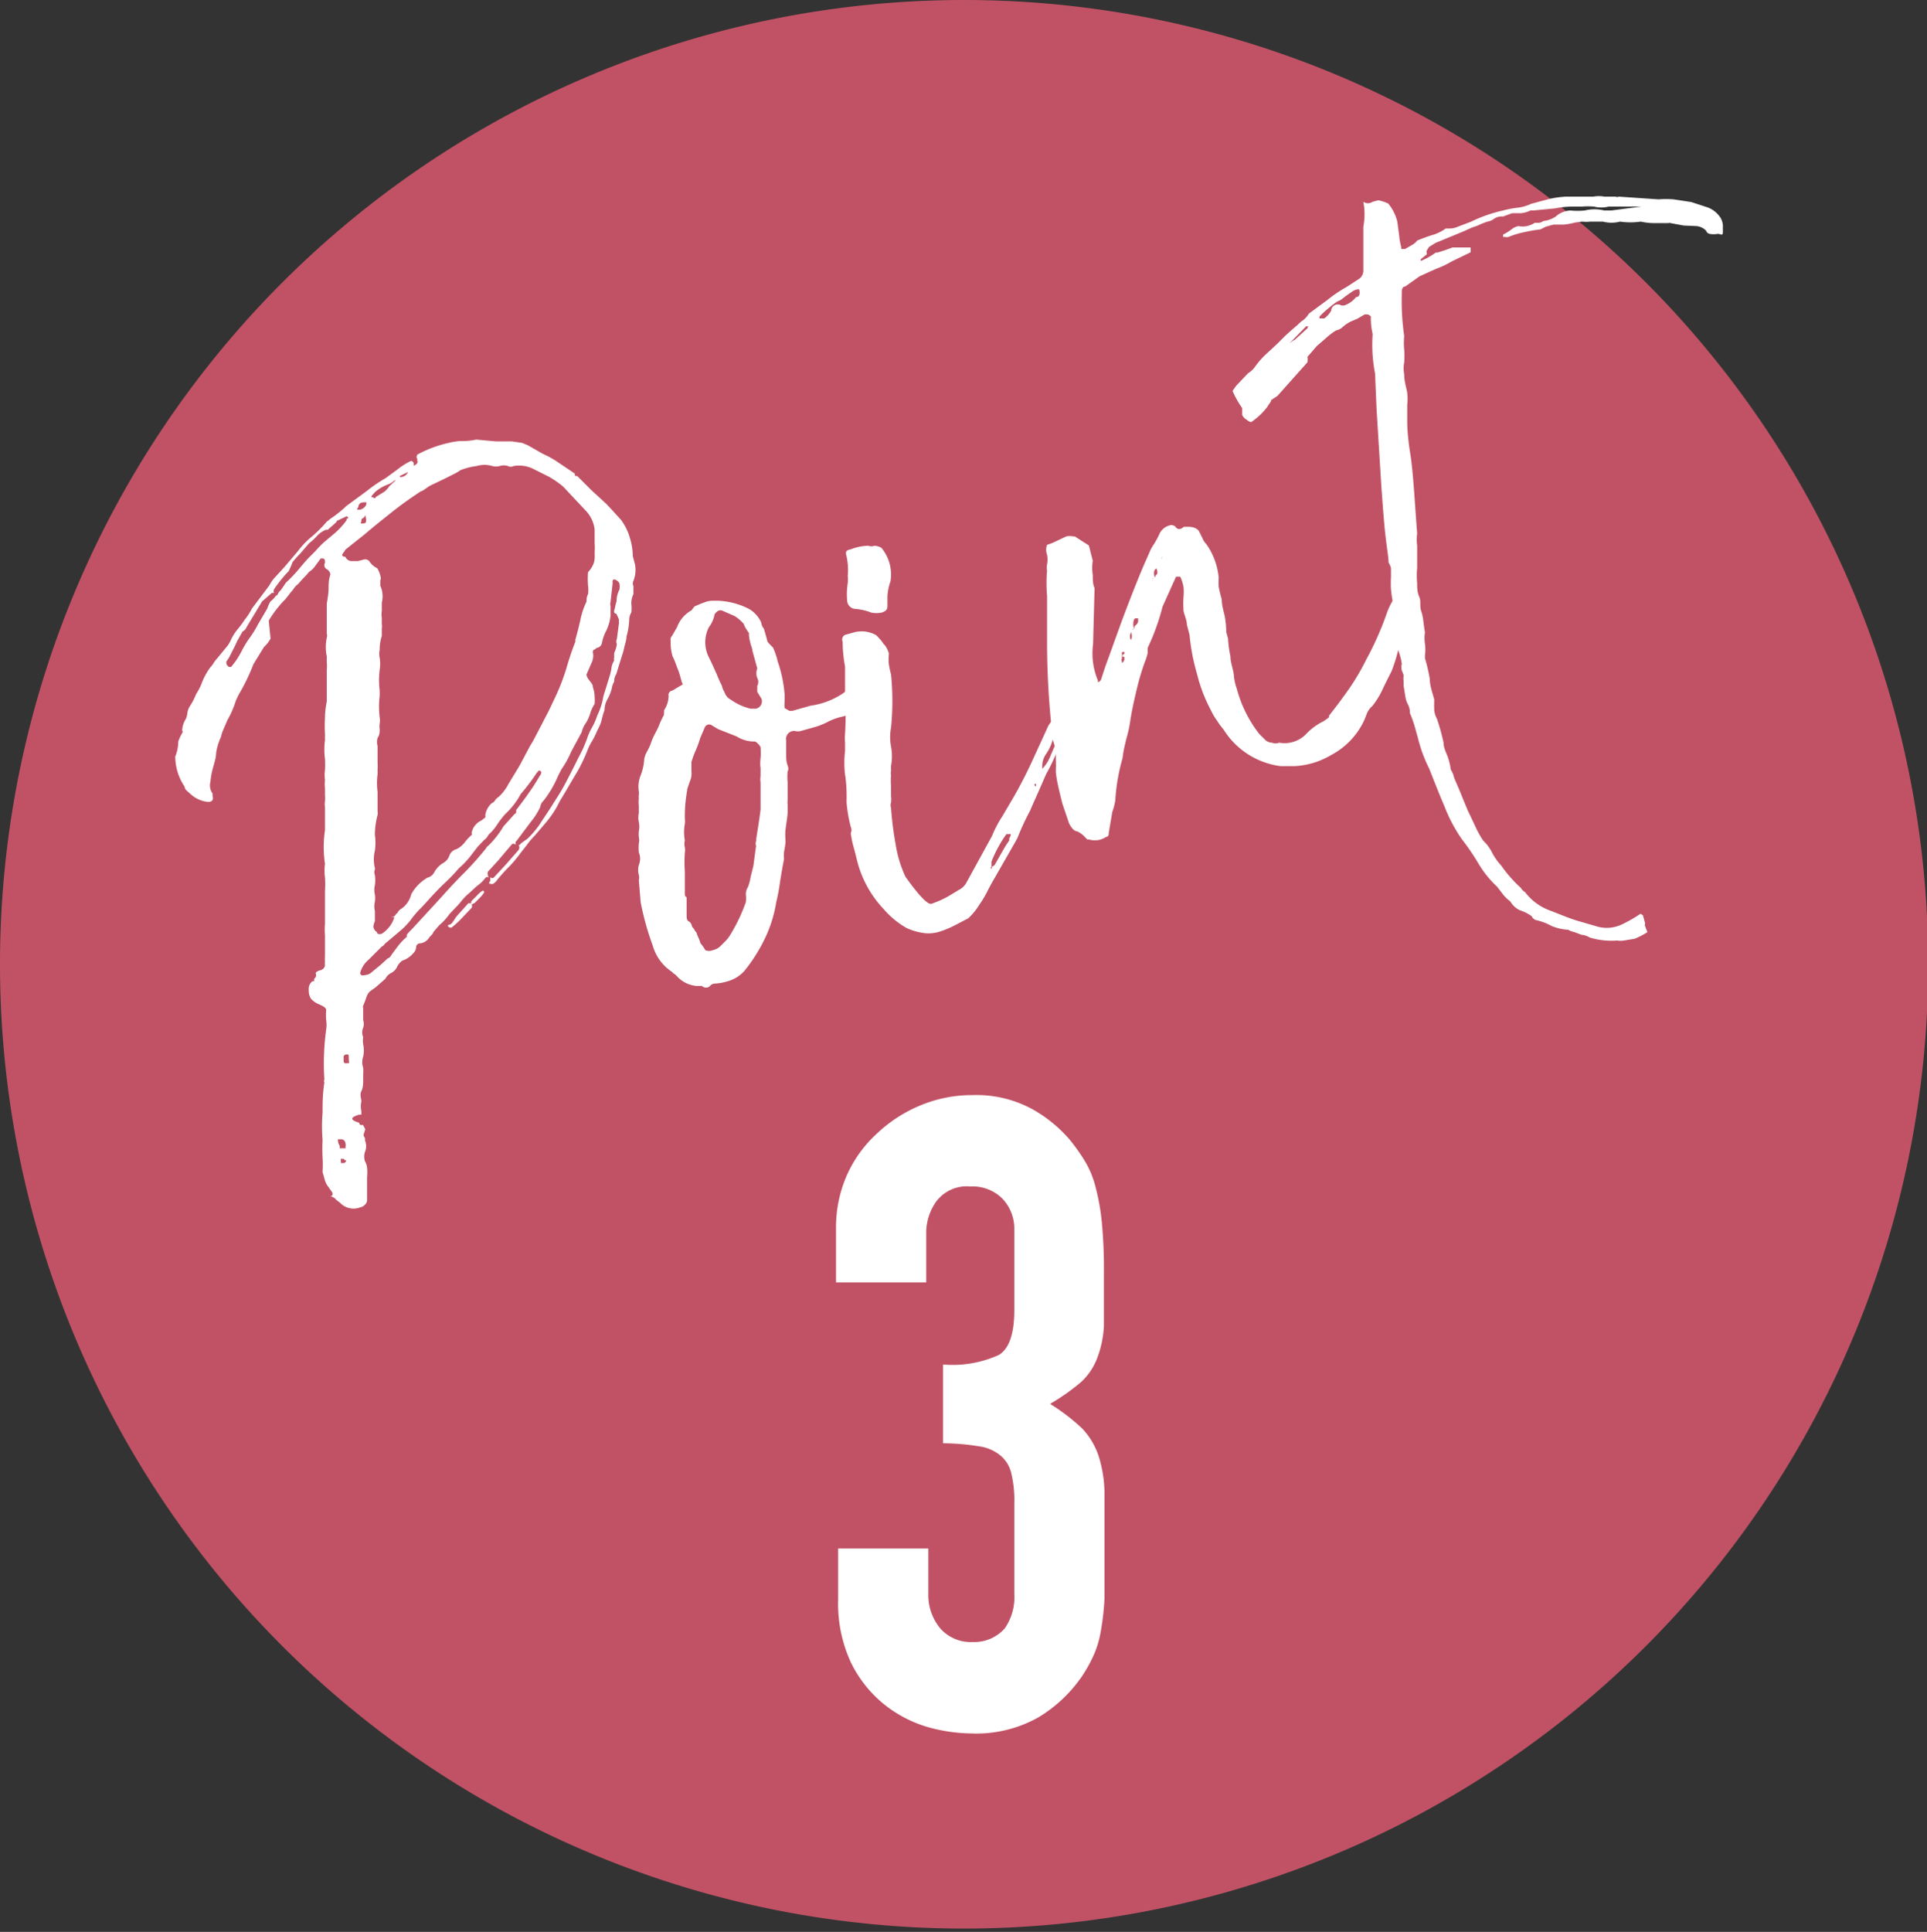 <svg id="レイヤー_1" data-name="レイヤー 1" xmlns="http://www.w3.org/2000/svg" viewBox="0 0 64.1 64.25"><rect x="0" y="0" width="64.1" height="64.25" fill="#333333" stroke="none"/><defs><style>.cls-1{fill:#c15265;fill-rule:evenodd;}.cls-2{fill:#fff;}</style></defs><path class="cls-1" d="M64.14,32.07A32.07,32.07,0,1,1,32.07,0,32.07,32.07,0,0,1,64.14,32.07Z"/><path class="cls-2" d="M16.26,29.18a.11.11,0,0,0-.1,0,1.28,1.28,0,0,1-.3.29l-.26.24a1.67,1.67,0,0,0-.23.23,2.62,2.62,0,0,1-.22.25l-.2.21s0,0,0,0,0,0,0,0a1.83,1.83,0,0,1-.34.37l-.22.26c0,.06-.06.08,0,0s0,.05-.1.13a.43.43,0,0,1-.28.21c-.12,0-.17.06-.17.15a.32.32,0,0,1-.11.2.81.81,0,0,1-.35.23.57.57,0,0,0-.16.18.44.44,0,0,1-.21.23.42.42,0,0,0-.19.19l-.33.29-.17.12a.41.41,0,0,0-.12.17c-.05.15-.09.25-.12.32s0,.08,0,0,0,.12,0,.2,0,.17,0,.28a.38.38,0,0,1,0,.25.4.4,0,0,0,0,.31.83.83,0,0,0,0,.24.94.94,0,0,1,0,.41.59.59,0,0,0,0,.37,1.55,1.55,0,0,1,0,.23l0,.16c0,.14,0,.27-.06.39s0,.23,0,.35a.69.69,0,0,0,0,.31c0,.07,0,.11,0,.12l-.07,0s0,0,0,0h0c-.31.09-.31.18,0,.27,0,.07.06.09.12.07a1.15,1.15,0,0,1,.08.15s0,0-.06.19a.46.46,0,0,0,.05.1.59.59,0,0,1,0,.08.48.48,0,0,1,0,.38.49.49,0,0,0,0,.31.52.52,0,0,1,.07.22,1.39,1.39,0,0,1,0,.3v.78q0,.11-.15.21l-.16.05a.62.62,0,0,1-.59-.18l-.13-.1a.27.27,0,0,0-.23-.11c-.07,0-.05,0,0,0s.13,0,.11-.12l-.14-.2a.68.68,0,0,1-.12-.24l-.07-.25a4,4,0,0,0,0-.49,5.4,5.4,0,0,1,0-.57,5.64,5.64,0,0,1,0-.92c0-.3,0-.62.06-1a.11.11,0,0,1,0-.1,8.31,8.31,0,0,1,.06-1.66,1,1,0,0,0,0-.31,1.93,1.93,0,0,1,0-.34c0-.07-.1-.13-.24-.19a.72.72,0,0,1-.27-.19.52.52,0,0,1-.07-.25l0-.06s0,0,0,0,0,0,0,0a.31.31,0,0,1,.13-.27.08.08,0,0,0,.05,0l0-.08a.14.14,0,0,0,.05-.18s0-.06.15-.1a.2.2,0,0,0,.16-.16.51.51,0,0,1,0-.13,1.16,1.16,0,0,1,0-.17c0-.12,0-.23,0-.35s0-.23,0-.35a2.54,2.54,0,0,1,0-.39l0-.4c0-.11,0-.23,0-.35s0-.23,0-.34a3.38,3.38,0,0,0,0-.45,1.71,1.71,0,0,1,0-.45,3.76,3.76,0,0,1,0-1.12c0-.14,0-.28,0-.4l0-.37a.6.6,0,0,1,0-.19,1.18,1.18,0,0,0,0-.2v-.24a1.24,1.24,0,0,1,0-.27,1.19,1.19,0,0,1,0-.33,3.5,3.5,0,0,0,0-.37,2.32,2.32,0,0,1,0-.62v-.21a4.89,4.89,0,0,1,0-.54q0-.25.06-.54c0-.12,0-.26,0-.44s0-.37,0-.6a1.3,1.3,0,0,0,0-.26c0-.08,0-.15,0-.2a1.48,1.48,0,0,1,0-.62.24.24,0,0,0,0-.14c0-.22,0-.42,0-.58s0-.3,0-.42a3.4,3.4,0,0,0,.06-.46c0-.17,0-.33.06-.5a.23.23,0,0,0-.12-.18.15.15,0,0,1-.06-.21c0-.08,0-.13-.07-.15a.1.1,0,0,1-.07,0l-.19.26a.71.71,0,0,1-.2.19,2.3,2.3,0,0,1-.2.22l-.17.19a.57.57,0,0,0-.16.18,2.09,2.09,0,0,0-.14.17l-.11.14a3.76,3.76,0,0,0-.56.72L9,21.24a1.09,1.09,0,0,1-.22.28l-.35.57A6.72,6.72,0,0,1,8,23a2.17,2.17,0,0,0-.16.32,3.14,3.14,0,0,1-.27.62l-.16.37a1.36,1.36,0,0,0-.06.2,2,2,0,0,0-.16.52c0,.17-.06.33-.1.49A2.43,2.43,0,0,0,7,26a.46.46,0,0,0,.07.39l0,.07q.06.21-.15.21a1,1,0,0,1-.58-.26l-.11-.1a.21.21,0,0,1-.09-.15,1.79,1.79,0,0,1-.31-1v0s0,0,0,0,0,0,0,0a1.32,1.32,0,0,0,.1-.5,1.8,1.8,0,0,1,.13-.28.06.06,0,0,0,0-.08.76.76,0,0,1,.11-.37.52.52,0,0,0,.06-.2.58.58,0,0,1,.09-.25,1.93,1.93,0,0,0,.2-.39,2.1,2.1,0,0,0,.18-.34A2.17,2.17,0,0,1,7,22.19a.64.64,0,0,0,.1-.13,1,1,0,0,1,.13-.17l.36-.44.07-.12a1.61,1.61,0,0,1,.26-.42,2.94,2.94,0,0,0,.22-.3,2,2,0,0,0,.24-.37l.58-.77a1.23,1.23,0,0,1,.17-.25l.33-.36.45-.53a2.71,2.71,0,0,1,.47-.49,4.53,4.53,0,0,0,.49-.49s0,0,.14-.11a3.69,3.69,0,0,0,.51-.41l.68-.5a5,5,0,0,1,.63-.43l.37-.27a2.37,2.37,0,0,1,.47-.3s.07,0,.09.08l0,.13-.08.08s0,.05-.05.05l-.33.16s0,0,0,.07-.2.07-.21.1-.17.11-.15.1a1.36,1.36,0,0,0-.47.27s0,0-.08.09,0,.08,0,.07.08.09.11,0l.29-.18a.79.79,0,0,0,.16-.18l.27-.25c.06,0,.07,0,0,0a.09.09,0,0,0,0-.07.28.28,0,0,0,.36-.17l0-.07s0,0,.05-.05l.05-.08a.11.11,0,0,0,.1,0s0,0,0,0,.15-.06.1-.16l0-.06c-.05-.07,0-.12,0-.14a4,4,0,0,1,1-.38,2.78,2.78,0,0,1,.39-.07c.15,0,.34,0,.57-.05l.66.06h.24l.29,0,.34.05.19.08.49.28a3.14,3.14,0,0,1,.46.25l.61.41c0,.07,0,.09.08.08l.47.47.5.46.17.18.31.34a1.85,1.85,0,0,1,.3.6,2.15,2.15,0,0,1,.1.62l.07.26a1,1,0,0,1-.05.56.2.2,0,0,0,0,.17v.27a.72.72,0,0,0-.07.33,1,1,0,0,1,0,.28.48.48,0,0,0-.07.26,2.27,2.27,0,0,1-.09.54c0,.14-.06.27-.08.39a3.37,3.37,0,0,1-.1.34l-.16.52a.45.45,0,0,0-.07.25.63.63,0,0,0-.08.23,1.51,1.51,0,0,1-.14.35.72.72,0,0,0-.1.36A3.21,3.21,0,0,0,20,24a1.57,1.57,0,0,1-.13.29,2.85,2.85,0,0,1-.17.35,1.59,1.59,0,0,0-.16.32,5.31,5.31,0,0,1-.43.86c-.16.27-.32.55-.48.81l-.11.21a3.43,3.43,0,0,1-.33.48l-.4.47a2.42,2.42,0,0,0-.27.32l-.19.24a4.42,4.42,0,0,1-.39.47,5.22,5.22,0,0,0-.39.43.47.47,0,0,1-.14.14.11.11,0,0,1-.1,0c-.05,0-.06,0,0-.1l0-.12a.08.08,0,0,0,.13,0l.38-.41.43-.49a.15.15,0,0,0,0-.17l.07,0c-.06,0,0-.05.22-.2a3.1,3.1,0,0,0,.39-.45c.14-.22.29-.43.42-.64s.28-.43.41-.67.34-.65.47-.92a4.36,4.36,0,0,0,.3-.66,1.89,1.89,0,0,1,.16-.36,2.2,2.2,0,0,0,.18-.41,2.19,2.19,0,0,0,.2-.63l.22-.71a1.69,1.69,0,0,0,.05-.24.59.59,0,0,1,.09-.24.23.23,0,0,1,0-.11l0-.14a1.07,1.07,0,0,0,.09-.3.2.2,0,0,1,0-.17l.07-.53a.53.53,0,0,1,0-.11,1.59,1.59,0,0,0-.09-.2c-.08,0-.09-.08-.05-.16a1.3,1.3,0,0,1,.06-.25s0,0,0,0a.82.82,0,0,1,.1-.4l0-.06a.11.11,0,0,0,0-.07c0-.06,0-.11-.12-.18s-.12.06-.11.1l-.07.63a.23.23,0,0,0,0,.14l0,.31a1.53,1.53,0,0,1-.14.5,1.47,1.47,0,0,0-.15.43.2.2,0,0,1-.14.14.15.15,0,0,0-.09.06q-.09,0-.06.15a.54.54,0,0,1-.05.29l-.17.39s0,.08.08.18.14.17.13.24a1,1,0,0,1,.06.32,1.65,1.65,0,0,1,0,.24,1.21,1.21,0,0,0-.15.33,1.57,1.57,0,0,1-.13.29.84.84,0,0,0-.15.32L19,25a3.15,3.15,0,0,1-.32.58l-.11.21a3.55,3.55,0,0,1-.49.84.35.35,0,0,0-.11.21,2.21,2.21,0,0,1-.31.49l-.48.64a.08.08,0,0,0,0,.13c-.08-.05-.14-.05-.17,0l-.45.53-.33.36A.22.22,0,0,0,16.26,29.18ZM9.18,19.81s.05,0,.07-.07a.31.31,0,0,1,.09-.11l.17-.25A5.06,5.06,0,0,0,9.88,19c.12-.14.24-.29.38-.44l.23-.23a3.69,3.69,0,0,1,.28-.29l.38-.32a2.57,2.57,0,0,0,.38-.42s0,0,0-.05a.07.07,0,0,0,0,0c.07,0,.07-.05,0-.08h0l-.34.16c.05,0-.05.08-.29.29,0,0,0,0-.06,0s0,0,0,0a.81.81,0,0,0-.3.21,2,2,0,0,1-.26.24l-.31.36a2.91,2.91,0,0,0-.24.27A2.46,2.46,0,0,1,9.6,19a2.91,2.91,0,0,0-.24.27c-.07.08-.13.17-.2.26l-.05.08a.24.24,0,0,0,0,.11l-.07,0-.18.16L8.72,20l-.52.86a.25.25,0,0,1-.13.14l-.18.32c-.07.16-.14.29-.2.41a1.47,1.47,0,0,1-.16.27s0,0,0,0,0,.05,0,.07a.19.19,0,0,0,.09.11l.07,0h0s0,0,0,0,0,0,0,0L7.83,22a2.77,2.77,0,0,0,.22-.37,3.77,3.77,0,0,1,.25-.41,3.19,3.19,0,0,0,.28-.45l.31-.53A1.1,1.1,0,0,1,9,20,.8.8,0,0,0,9.18,19.81ZM11.25,38a.58.58,0,0,0,.05.11l0,.08c.05,0,.09,0,.11,0s.06,0,.09,0a.12.12,0,0,1,0-.08c0-.16-.06-.23-.19-.22l-.07,0S11.24,37.94,11.25,38Zm.23.59-.05-.05s-.08,0-.09,0,0,.07,0,.14h.1s.05,0,.08-.09Zm8.3-20.19a2.6,2.6,0,0,0,0-.35c0-.14,0-.29,0-.45A1.1,1.1,0,0,0,19.5,17l-.77-.82a3.28,3.28,0,0,0-.46-.32l-.48-.24a1.08,1.08,0,0,0-.71-.12.19.19,0,0,1-.18,0,.45.45,0,0,0-.28,0,.49.49,0,0,1-.24,0,.92.92,0,0,0-.53,0,2.1,2.1,0,0,0-.54.14,1.42,1.42,0,0,1-.22.13l-.32.16-.48.23-.16.11a.33.33,0,0,1-.13.07c-.37.24-.7.48-1,.72s-.59.47-.87.71l-.64.51-.05.08c-.09.1-.07.15.05.16a.23.23,0,0,0,.24.14l.18,0,.19-.05a.18.18,0,0,1,.18.05.65.65,0,0,0,.27.24s.06.09.1.24,0,.13,0,.17,0,.1,0,.17a.85.85,0,0,1,.05.56s0-.05,0,0,0,.14,0,.27a.83.83,0,0,0,0,.24l0,.21a.37.37,0,0,1,0,.14c0,.07,0,.16,0,.25a1.44,1.44,0,0,0-.07.4s0,.06,0,.06,0,0,0,0v0a.63.63,0,0,0,0,.27,1.26,1.26,0,0,1,0,.39,2.8,2.8,0,0,0,0,.7s0,0,0,.17a2.93,2.93,0,0,0,0,.72.64.64,0,0,1,0,.2.6.6,0,0,0,0,.19c0,.09,0,.19-.07.29a.54.54,0,0,0,0,.28v.25c0,.08,0,.18,0,.3a1.41,1.41,0,0,1,0,.22l0,.16a2.19,2.19,0,0,0,0,.59v.65a.24.24,0,0,1,0,.11,2.57,2.57,0,0,0-.09.67,1.87,1.87,0,0,1,0,.52,1.23,1.23,0,0,0,0,.58s0,0,0,0a.07.07,0,0,1,0,.05s0,0,0,0a.23.23,0,0,0,0,.18,1.23,1.23,0,0,1,0,.34.65.65,0,0,0,0,.31.83.83,0,0,1,0,.24.68.68,0,0,0,0,.31v.34a.53.53,0,0,0-.05.18.24.24,0,0,0,.12.18q0,.09.15.06a1,1,0,0,0,.43-.56A.33.33,0,0,1,13,30.5c.06,0,.12,0,.18-.11a.08.08,0,0,0,.05-.05.32.32,0,0,1,.08-.09.82.82,0,0,0,.37-.51,1.43,1.43,0,0,1,.54-.55.35.35,0,0,0,.22-.17.8.8,0,0,1,.29-.31.48.48,0,0,0,.21-.23.34.34,0,0,1,.25-.24.82.82,0,0,0,.25-.2,1.63,1.63,0,0,1,.26-.28l0,0s0,0,0,0,0,0,0,0a.24.24,0,0,1,0-.11.57.57,0,0,1,.31-.36l.14-.11a.24.24,0,0,1,0-.11.67.67,0,0,1,.21-.36.19.19,0,0,0,.1-.08.34.34,0,0,1,.12-.12,1.52,1.52,0,0,0,.33-.43l.37-.61.34-.64.12-.2.52-1,.26-.55a7.35,7.35,0,0,0,.32-.85,9.33,9.33,0,0,1,.3-.89s0,0,0,0,0,0,0-.07c.06-.2.11-.41.16-.62a2.53,2.53,0,0,1,.21-.64c0-.07,0-.15.05-.25a1,1,0,0,0,0-.29,3,3,0,0,1,0-.44C19.79,18.78,19.79,18.6,19.78,18.4ZM11.6,35.15c0-.07,0-.09-.09-.08a.1.1,0,0,0-.08.06s0,.08,0,.16.08.08.12.07,0,0,.06,0v0s0,0,0,0,0,0,0,0Zm.59-18.44a.24.24,0,0,0-.11,0c-.11,0-.16.08-.16.15l-.05.08a.19.19,0,0,0,.14,0,.3.3,0,0,0,.17-.15Zm5.82,9c0-.06-.05-.09-.09-.08s0,.05-.05.05h0a6.82,6.82,0,0,1-.55.73,2.48,2.48,0,0,1-.5.65,2.93,2.93,0,0,0-.28.36,1.58,1.58,0,0,1-.29.34.45.45,0,0,1-.15.18l-.21.22-.27.35a3,3,0,0,1-.36.37,5.32,5.32,0,0,1-.46.48c-.16.15-.3.3-.44.45s-.25.28-.37.4a3.14,3.14,0,0,0-.34.4,2.52,2.52,0,0,1-.4.4l-.39.33a.38.38,0,0,0-.09.09s-.05.05-.07.05l-.43.43a.86.86,0,0,0-.29.45c0,.06.07.09.09.08s.14,0,.25-.07l.34-.28.24-.22c.05,0,.09-.06.14-.14l.21-.28a1.9,1.9,0,0,1,.28-.29s0,0,0-.05.11-.14.22-.26l.92-1c.24-.27.49-.54.75-.8s.51-.54.75-.84a.24.24,0,0,1,.08-.09,3.11,3.11,0,0,0,.5-.64l.37-.41a.08.08,0,0,0,.05-.05l0-.08c.13-.17.27-.35.4-.54a6.66,6.66,0,0,0,.38-.59S18,25.76,18,25.7Zm-6-8.3c.14,0,.19,0,.16-.18s0-.06-.09,0,0,0,0,0a.13.13,0,0,0-.06.05s0,.05,0,.07A.13.13,0,0,0,12,17.4Zm3.68,12.67a.13.13,0,0,1,0,.11l-.37.39a3.3,3.3,0,0,1-.3.27l-.06,0c-.08-.05-.09-.08,0-.1s.15-.19.26-.31l.36-.4.1,0s0,0,0,0a.1.1,0,0,1,0-.07l.19-.19a.77.77,0,0,1,.19-.16l0,0a.08.08,0,0,1,.05.05s0,0,0,0a1,1,0,0,1-.13.17l-.19.19Z"/><path class="cls-2" d="M25.71,21.53a2.3,2.3,0,0,1,.16.47,4.42,4.42,0,0,1,.23,1.1c0,.06,0,.14,0,.22a1.2,1.2,0,0,0,0,.23l.16.09.1,0,.6-.17a2.58,2.58,0,0,0,1.05-.39,1.88,1.88,0,0,0,.63-.71.09.09,0,0,1,0-.07l.05-.08c0-.05.05-.07.12-.07s.24.21.26.2a.21.21,0,0,1,.1.14.9.9,0,0,1,0,.18.33.33,0,0,0,0,.14c-.08.22-.11.32-.09.29l-.1.16a.52.52,0,0,1-.11.1.57.57,0,0,1-.14.11,1.1,1.1,0,0,0-.21.14.5.5,0,0,1-.2.11l-.12.05-.12.05a2,2,0,0,0-.53.18,2.39,2.39,0,0,1-.48.19l-.43.12a.39.39,0,0,1-.2,0,.27.27,0,0,0-.29.32c0,.14,0,.28,0,.42s0,.28.05.41,0,.2,0,.18a1.94,1.94,0,0,0,0,.38c0,.16,0,.36,0,.58a.79.79,0,0,0,0,.17c0,.07,0,.16,0,.25s-.05.4-.07.57,0,.3,0,.42a3.06,3.06,0,0,1-.05.32,1.2,1.2,0,0,0,0,.24c-.05.25-.09.49-.13.74a6.72,6.72,0,0,1-.13.7,4.37,4.37,0,0,1-.41,1.27,5.49,5.49,0,0,1-.64,1,1.16,1.16,0,0,1-.55.35,1.74,1.74,0,0,1-.42.08c-.11,0-.17.06-.18.08a.19.19,0,0,1-.27,0s0,0-.19,0a1,1,0,0,1-.63-.31s0,0-.07-.07a.44.44,0,0,1-.11-.09,1.55,1.55,0,0,1-.64-.88A9,9,0,0,1,21.31,30l-.06-.73a.34.34,0,0,0,0-.17.63.63,0,0,1,0-.33.54.54,0,0,0,0-.42,1.65,1.65,0,0,1,0-.3.5.5,0,0,0,0-.21,1.05,1.05,0,0,1,0-.19.81.81,0,0,0,0-.31.76.76,0,0,1,0-.3c0-.07,0-.15,0-.23a1.3,1.3,0,0,1,0-.26.28.28,0,0,1,0-.1.51.51,0,0,0,0-.13,1,1,0,0,1,.06-.53,1.75,1.75,0,0,0,.12-.55.88.88,0,0,1,.1-.26,1.57,1.57,0,0,0,.13-.29,2.41,2.41,0,0,1,.15-.33,2.51,2.51,0,0,0,.13-.28,2.89,2.89,0,0,1,.15-.31.11.11,0,0,1,0-.07l0-.08a.87.87,0,0,0,.15-.48.14.14,0,0,1,.12-.17l.32-.19s.06,0,0-.09l-.06-.22a2.43,2.43,0,0,0-.1-.28,2.87,2.87,0,0,0-.15-.37,1.52,1.52,0,0,1-.06-.49.2.2,0,0,1,.05-.19l.16-.28A1.06,1.06,0,0,1,23,20.3s0,0,0,0l0,0s0,0,0,0l.1-.13c.12-.05.22-.1.32-.13a.66.66,0,0,1,.27-.06,2.45,2.45,0,0,1,1.24.28,1,1,0,0,1,.39.44.41.41,0,0,0,.09.21c.05.17.09.31.12.43A1.6,1.6,0,0,0,25.71,21.53ZM23.16,31a1.34,1.34,0,0,0,.07.18,1.46,1.46,0,0,1,.07.19,1.19,1.19,0,0,1,.16.23.31.31,0,0,0,.25,0,.51.51,0,0,0,.26-.14l.16-.16a1,1,0,0,0,.15-.19A5.61,5.61,0,0,0,24.81,30a1,1,0,0,0,0-.25.45.45,0,0,1,.07-.25,1.69,1.69,0,0,0,.09-.34l.09-.36.09-.67a.21.21,0,0,1,0-.15c0-.12.08-.48.15-1.06l0-.9a.66.66,0,0,1,0-.21v-.26a1.15,1.15,0,0,1,0-.33,2.49,2.49,0,0,0,0-.37s-.05-.11-.18-.19a1.09,1.09,0,0,1-.62-.17l-.61-.24-.2-.12a.16.16,0,0,0-.25.07l-.15.35a3.22,3.22,0,0,1-.15.41,3.57,3.57,0,0,0-.14.38l0,.15s0,.1,0,.17a.62.62,0,0,1-.05.32c-.08.23-.11.32-.09.3a4.71,4.71,0,0,0-.08.94.8.8,0,0,1,0,.18,1.53,1.53,0,0,0,0,.55.45.45,0,0,0,0,.23.54.54,0,0,1,0,.18,4.42,4.42,0,0,0,0,.63c0,.22,0,.42,0,.62s0,.2.06.23l0,.12s0,0,0,0c0,.18,0,.31,0,.4s0,.11,0,.06c0,.12,0,.2.1.24a.26.26,0,0,1,.08.16C23.11,30.91,23.13,31,23.16,31Zm1.78-9.9-.11-.17a.76.76,0,0,1-.09-.18,1.39,1.39,0,0,0-.3-.26l-.39-.17c-.11-.06-.2,0-.28.11s0,0,0,0a1,1,0,0,1-.19.43,1.1,1.1,0,0,0,0,1c.11.22.19.41.26.56a3.72,3.72,0,0,0,.17.38.69.69,0,0,0,.09.22.42.42,0,0,0,.21.25,1.89,1.89,0,0,0,.66.3s0,0,.17,0a.25.25,0,0,0,.19-.33l-.14-.23s0-.08,0-.2a.27.27,0,0,0,0-.26.44.44,0,0,1,0-.32l-.16-.58c0-.08-.05-.17-.07-.27a1.34,1.34,0,0,1-.05-.31Z"/><path class="cls-2" d="M28.11,25.76a3.32,3.32,0,0,1,0-.78c0-.1,0-.19,0-.28a1.78,1.78,0,0,1,0-.31,7.11,7.11,0,0,0,0-1V22.17a4.66,4.66,0,0,1-.08-.83.17.17,0,0,1,.13-.24l.29-.08a1,1,0,0,1,.63.07.34.34,0,0,1,.13.1l.1.11c.08.11.11.16.11.14a.84.84,0,0,1,.15.3,1.48,1.48,0,0,0,0,.37,3,3,0,0,0,.07.32,9,9,0,0,1,0,1.77,1.67,1.67,0,0,0,0,.63,1.74,1.74,0,0,1,0,.64c0,.07,0,.13,0,.17a.33.33,0,0,0,0,.14,2.28,2.28,0,0,0,0,.37c0,.12,0,.23,0,.34a.69.69,0,0,1,0,.2.28.28,0,0,0,0,.18,10.71,10.71,0,0,0,.15,1.19,4,4,0,0,0,.33,1.1c.45.63.74.93.86.9a3.3,3.3,0,0,0,.58-.26l.33-.2a.58.58,0,0,0,.27-.27L33,27.8a3.72,3.72,0,0,1,.34-.65l.4-.68c.21-.37.41-.76.59-1.15l.55-1.2a2.71,2.71,0,0,0,.46-1c.12-.46.26-.66.41-.59l.1,0c.1,0,.13.07.11.15a4,4,0,0,1-.22,1l-.24.55a3.25,3.25,0,0,1-.24.53l-.09.2a5.62,5.62,0,0,1-.37.78l-.1.23c-.14.33-.29.65-.44,1a8.27,8.27,0,0,0-.42.91l-.09.16-.67,1.17c-.1.17-.18.32-.25.46a3.78,3.78,0,0,1-.26.43,2.18,2.18,0,0,1-.36.44l-.48.25a3.25,3.25,0,0,1-.43.18,1.26,1.26,0,0,1-.49.07,2,2,0,0,1-.66-.18,2.88,2.88,0,0,1-.75-.62,3.63,3.63,0,0,1-.9-1.66l-.08-.32a3.3,3.3,0,0,1-.12-.55.25.25,0,0,0,0-.21,4.64,4.64,0,0,1-.14-.83C28.17,26.32,28.15,26,28.11,25.76Zm.09-6.37a1.17,1.17,0,0,0,0-.24,2.1,2.1,0,0,0-.06-.73c0-.07,0-.12.16-.15a1.71,1.71,0,0,1,.58-.12.3.3,0,0,0,.21,0,.55.55,0,0,1,.23.07,1.39,1.39,0,0,1,.3,1.12,1.76,1.76,0,0,0-.1.5c0,.14,0,.24,0,.31s0,.16-.18.22a.82.82,0,0,1-.37,0,1.8,1.8,0,0,0-.54-.12.29.29,0,0,1-.25-.28A2.4,2.4,0,0,1,28.2,19.39ZM33,28.82a.15.15,0,0,0,.09-.06l.28-.49a3.89,3.89,0,0,1,.21-.33s0,0,0,0a.06.06,0,0,1,0-.07c.06-.11.05-.15,0-.13l-.1,0a3.31,3.31,0,0,0-.25.39,3.76,3.76,0,0,0-.25.53c0,.08,0,.14,0,.17s-.07,0,0,.07Zm.79-1.48v0l0,0v0h0ZM34,27,34,27l0,0,0-.06s0,0,0,0A.2.2,0,0,0,34,27h0s0,0,0,0S34,27.08,34,27Zm.22-.44v0l0,0-.06,0s0,0,0,0l0,0Zm.24-.51-.06.05s0,0,0,0,0,0,.05.06l0,0a.14.14,0,0,0,0-.11h0l0,0A.12.12,0,0,0,34.45,26.08Zm.14-.24,0,0h0Zm.89-2.25h-.07l-.19.53a5.6,5.6,0,0,0-.22.54,1.58,1.58,0,0,1-.23.47.7.7,0,0,0-.11.34l0,.13h0a1.31,1.31,0,0,0,.28-.45l.25-.58a4.31,4.31,0,0,0,.26-.82l0-.13Z"/><path class="cls-2" d="M35.34,26.73c-.06-.24-.11-.44-.15-.63a3.5,3.5,0,0,1-.07-.44,4.09,4.09,0,0,0,0-.41c0-.17,0-.37-.09-.61a27.31,27.31,0,0,1-.2-3.35V19.82a4.85,4.85,0,0,1,0-.85.44.44,0,0,1,0-.2.86.86,0,0,0,0-.32.46.46,0,0,1,0-.33,1.88,1.88,0,0,0,.3-.12l.34-.16a.59.59,0,0,1,.23,0l.05,0L36,18l.22.14.13.51a1.47,1.47,0,0,0,0,.47c0,.16,0,.31.06.44l-.05,1.86a2.34,2.34,0,0,0,.16,1.21s0,0,0,.06,0,0,0,0a.17.17,0,0,0,.11-.1c.06-.19.14-.44.25-.73l.36-1c.13-.36.28-.75.44-1.16s.34-.85.54-1.29a1.43,1.43,0,0,1,.17-.32,3,3,0,0,0,.19-.36.53.53,0,0,1,.34-.26.18.18,0,0,1,.18.05c.07.1.17.1.28,0h0l.05,0s0,0,.07,0,.28,0,.38.14l.12.24a.58.58,0,0,0,.13.2,2.3,2.3,0,0,1,.41,1.12,1.69,1.69,0,0,0,0,.3,3.93,3.93,0,0,0,.1.41c0,.2.06.38.1.56a3.07,3.07,0,0,1,.05.53l.06.22a3.81,3.81,0,0,0,.08.59c0,.2.08.39.11.59a1.77,1.77,0,0,0,.1.48,4.21,4.21,0,0,0,.74,1.5l.19.19a.34.34,0,0,0,.24.11.32.32,0,0,0,.24,0,1,1,0,0,0,.88-.27A2,2,0,0,1,44,24a1.3,1.3,0,0,0,.21-.15s0,0,0,0,0,0,0-.05c.22-.28.44-.57.65-.87a7.7,7.7,0,0,0,.59-1,10.33,10.33,0,0,0,.7-1.59,2.28,2.28,0,0,1,.17-.35c.06-.11.14-.22.22-.34h.06c.05,0,.08,0,.09.07l.08.29a.94.94,0,0,1,0,.44c-.08.31-.14.63-.21.94a5.44,5.44,0,0,1-.27.93c-.12.24-.23.45-.32.65a2.78,2.78,0,0,1-.32.51.69.69,0,0,0-.17.22l-.09.23a2.49,2.49,0,0,1-1.11,1.18,2.63,2.63,0,0,1-1.23.37l-.19,0-.26,0a2.63,2.63,0,0,1-1.9-1.22,2.32,2.32,0,0,1-.22-.3,1.9,1.9,0,0,1-.2-.34,5.11,5.11,0,0,1-.46-1.2,6.81,6.81,0,0,1-.25-1.3l-.09-.35c0-.15-.08-.3-.11-.45a3.52,3.52,0,0,1,0-.49,1.69,1.69,0,0,0,0-.3,1.28,1.28,0,0,0-.11-.35s-.07,0-.08,0h-.06l-.45,1a7.47,7.47,0,0,1-.49,1.36.58.58,0,0,0,0,.16,1.59,1.59,0,0,1-.1.32,8.78,8.78,0,0,0-.29,1c-.08.34-.15.66-.2,1s-.12.51-.16.71a3.51,3.51,0,0,0-.09.49,6.31,6.31,0,0,0-.24,1.39A1.9,1.9,0,0,1,37,27l-.12.71c0,.06,0,.11-.1.13a.65.65,0,0,1-.55.08,0,0,0,0,1-.06,0l-.07-.07a.81.81,0,0,0-.16-.14l-.1-.06c-.09,0-.19-.09-.28-.27Zm2-4.89a.08.08,0,0,1,0-.05s0,0,.06-.05l0,0,0-.06c-.06,0-.09,0-.08.06s0,0,0,.17a.06.06,0,0,0,0,.08c0,.06,0,.07,0,.06v0A.17.17,0,0,0,37.39,21.84Zm.23-.54c.08,0,.1-.13.06-.26s.1-.07.1-.16.13-.1.13-.24,0-.05-.08-.08a.1.1,0,0,0-.06.05.51.51,0,0,0,0,.3.14.14,0,0,0-.1.13.27.27,0,0,0,0,.25c0,.06,0,.08,0,.07ZM38,20.17s0,0,0,.07-.06,0-.06,0h0v-.07Zm.26-.55,0,0h0s0,0,0,0h0Zm.09-.3a.06.06,0,0,1,0-.07.18.18,0,0,0,.1-.13c.06,0,.07-.12,0-.25s.11-.1.09-.16a.42.42,0,0,0,.1-.13l.09-.16s0,0,0,0l0,.07a.13.13,0,0,0-.1.13l-.07.12-.09.16c-.08.05-.1.13-.07.26s-.06.06-.06.08l0,.08Z"/><path class="cls-2" d="M52.4,7.4a2.79,2.79,0,0,1-.38.07l-.35,0-.25.07-.18.09a4.89,4.89,0,0,0-.53.09,2.89,2.89,0,0,0-.53.16.25.25,0,0,1-.12,0H50v0s0,0,0,0l0-.08a1.5,1.5,0,0,0,.29-.18.5.5,0,0,1,.22-.1.71.71,0,0,0,.54-.11l.14,0a.29.29,0,0,0,.15-.06.92.92,0,0,0,.4-.14A.79.79,0,0,1,52.23,7,2.41,2.41,0,0,0,52.72,7a1.32,1.32,0,0,1,.64,0h.24l1-.13s0,0,0,0h0l-.15,0h-.15l-.18,0h-.61a1,1,0,0,1-.49,0,2.53,2.53,0,0,0-.4,0h-.31a3.09,3.09,0,0,0-.58.06L51,7l-.09,0a.9.9,0,0,1-.32.09l-.29,0L50,7.2a.45.45,0,0,0-.32.09.48.48,0,0,1-.2.08,2.4,2.4,0,0,0-.32.13l-.2.07-.29.13-.92.38-.21.13c-.08.11-.11.18-.08.19l0,.06-.2.16h0s0,0,0,0,0,0,0,.06a2.34,2.34,0,0,0,.5-.28h0c.05,0,.06,0,.06,0l.25-.08.25-.09.21,0,.31,0,.08,0,0,.09s0,.07,0,.07l-.64.31a3,3,0,0,1-.51.24l-.55.25-.48.34c-.09,0-.12.1-.11.23a8.06,8.06,0,0,0,.08,1.42,2.2,2.2,0,0,0,0,.45,3,3,0,0,1,0,.42,1.07,1.07,0,0,0,0,.4c0,.24.07.44.1.61a2,2,0,0,1,0,.42l0,.53c0,.09,0,.45.1,1.07s.14,1.5.23,2.66a1.43,1.43,0,0,0,0,.4l0,.35,0,.4a2.57,2.57,0,0,0,0,.5c0,.15,0,.3.07.46s0,.29.07.49.07.43.12.69a1.2,1.2,0,0,0,0,.38,1.48,1.48,0,0,1,0,.38l0,.1a5.73,5.73,0,0,1,.16.69c0,.22.09.46.15.69a3.48,3.48,0,0,0,0,.36.77.77,0,0,0,.09.28,6.87,6.87,0,0,1,.22.8c0,.17.09.32.14.47a2.13,2.13,0,0,1,.1.42.73.73,0,0,1,.11.27c.11.25.2.46.27.64l.19.46c.11.22.2.42.28.59a3.1,3.1,0,0,0,.23.4,1.44,1.44,0,0,1,.3.41,2,2,0,0,0,.3.42,4.36,4.36,0,0,0,.65.74.38.38,0,0,0,.14.14,1.82,1.82,0,0,0,.85.62l.51.2a5.08,5.08,0,0,0,.51.17l.48.14a1.17,1.17,0,0,0,.9-.07,4.51,4.51,0,0,0,.59-.34s0,0,.08.05l.06.22a.14.14,0,0,1,0,.11l0,0L54.8,31a2.73,2.73,0,0,1-.42.22l-.36.06a.75.75,0,0,1-.23,0,2.49,2.49,0,0,1-.91-.1.6.6,0,0,0-.27-.09L52.37,31a.66.66,0,0,1-.21-.08s-.24,0-.54-.12a1.87,1.87,0,0,0-.53-.2.25.25,0,0,1-.14-.13,1.5,1.5,0,0,0-.4-.2.73.73,0,0,1-.31-.29,1.31,1.31,0,0,1-.24-.23l-.2-.26a3.5,3.5,0,0,1-.62-.77,7.89,7.89,0,0,0-.56-.82,5.23,5.23,0,0,1-.57-1.08c-.12-.28-.22-.53-.3-.73l-.21-.53a4.83,4.83,0,0,1-.37-1l-.1-.36a3.53,3.53,0,0,0-.17-.48c0-.07,0-.17-.08-.32s-.08-.34-.13-.58c0,0,0-.09,0-.15a1.06,1.06,0,0,1,0-.21,1.16,1.16,0,0,0-.06-.16.48.48,0,0,1,0-.22,2,2,0,0,0-.1-.4,3.24,3.24,0,0,1-.09-.4,2,2,0,0,0-.1-.76,1.42,1.42,0,0,0,0-.45,4.11,4.11,0,0,1-.07-.47,3.58,3.58,0,0,1,0-.4c0-.11,0-.22,0-.31a.71.71,0,0,0-.08-.18c0-.15-.05-.44-.1-.86s-.09-1-.14-1.66l-.16-2.59-.05-1.18a5,5,0,0,1-.08-1.31,2.29,2.29,0,0,1-.06-.49l0-.1q-.09-.07-.12-.06a.19.19,0,0,0-.09,0l-.24.14-.21.09a1.3,1.3,0,0,0-.26.17.47.47,0,0,1-.24.13,2.48,2.48,0,0,0-.35.27l-.29.25-.31.36a.48.48,0,0,1,0,.18l-1,1.12-.2.13a.28.28,0,0,1-.07.13l-.07.11a2.29,2.29,0,0,1-.49.47c-.05.06-.12,0-.22-.07s-.13-.15-.12-.18l0-.19A3.1,3.1,0,0,1,41,13l.12-.17.4-.42a.76.76,0,0,0,.24-.23,2.85,2.85,0,0,1,.31-.36l.41-.38.27-.27c.11-.1.25-.23.41-.36a1.12,1.12,0,0,1,.2-.17.91.91,0,0,0,.18-.21l.61-.45a4.61,4.61,0,0,1,.65-.44l.43-.28A.34.34,0,0,0,45.35,9V7.54a2.19,2.19,0,0,0,0-.83s0,0,0,0a.27.27,0,0,0,.31,0l.19-.05a1.58,1.58,0,0,1,.33.11,1.54,1.54,0,0,1,.3.6l.06.45a2.57,2.57,0,0,0,.07.4l0,.06s0,0,0,0l.13,0L47,8.13A.47.47,0,0,0,47.14,8c.2-.08.39-.15.56-.2a1.42,1.42,0,0,0,.39-.2l.13,0a.72.72,0,0,0,.3-.07l.42-.16A4.83,4.83,0,0,1,50,7a3.26,3.26,0,0,1,.47-.09,1.51,1.51,0,0,0,.46-.13l.59-.16a3.26,3.26,0,0,1,.57-.08h.36l.35,0H53a1,1,0,0,1,.37,0h.19l.18,0a.14.14,0,0,0,.11,0l1.32.09a3.13,3.13,0,0,1,.5,0l.59.09.52.17a.86.86,0,0,1,.39.27.56.56,0,0,1,.14.41s0,.07,0,.16-.06.08-.09.06a.31.31,0,0,0-.16,0c-.16,0-.27,0-.31-.12a.52.52,0,0,0-.31-.15L56,7.5l-.43-.08a.09.09,0,0,0-.07,0H55a2,2,0,0,1-.42-.05,2.33,2.33,0,0,1-.69,0,1.11,1.11,0,0,1-.57,0H52.9a1.18,1.18,0,0,1-.27,0Zm-8.82,3.45v0l-.13,0-.56.57s0,0,0,0,0,0,0,0,.18-.14.17-.11l.44-.4s0,0,0,0,0,0,0-.05Zm1-.69h.13s0,0,0,0h0s0,0,0,0,0,0,0,0a.86.86,0,0,0,.4-.28c.11,0,.14-.11.1-.26v0a.4.4,0,0,0-.22.07l-.23.16-.14.11a.62.62,0,0,1-.12.06,1.85,1.85,0,0,0-.27.2,3,3,0,0,0-.34.31v0s0,.06,0,.06l.16,0a.76.76,0,0,0,.23-.26A.22.22,0,0,1,44.62,10.16Z"/><path class="cls-2" d="M31.37,45.38a3.71,3.71,0,0,0,1.86-.32c.34-.21.51-.71.51-1.49v-2.7a1.45,1.45,0,0,0-.39-1,1.4,1.4,0,0,0-1.07-.41,1.27,1.27,0,0,0-1.13.49,1.81,1.81,0,0,0-.34,1v1.7h-3V40.84a4.28,4.28,0,0,1,.35-1.73,4.16,4.16,0,0,1,1-1.4,4.72,4.72,0,0,1,1.44-.94,4.49,4.49,0,0,1,1.76-.35,3.89,3.89,0,0,1,2,.48,4.6,4.6,0,0,1,1.22,1,6.36,6.36,0,0,1,.51.72,3.1,3.1,0,0,1,.35.85,7.31,7.31,0,0,1,.21,1.17,16.13,16.13,0,0,1,.07,1.69c0,.72,0,1.31,0,1.76a3.44,3.44,0,0,1-.24,1.12,2.05,2.05,0,0,1-.55.78,7.16,7.16,0,0,1-1,.7,6.81,6.81,0,0,1,1.07.82,2.49,2.49,0,0,1,.54.9,4.27,4.27,0,0,1,.2,1.23q0,.72,0,1.83c0,.68,0,1.25,0,1.7a8.92,8.92,0,0,1-.13,1.12,3.28,3.28,0,0,1-.24.78,4.74,4.74,0,0,1-.38.68,4.69,4.69,0,0,1-1.44,1.36,4.21,4.21,0,0,1-2.25.54,5.53,5.53,0,0,1-1.5-.23,4.23,4.23,0,0,1-1.43-.77,4.11,4.11,0,0,1-1.07-1.37,4.67,4.67,0,0,1-.42-2.08v-1.7h3V53a1.74,1.74,0,0,0,.4,1.16,1.35,1.35,0,0,0,1.07.45,1.36,1.36,0,0,0,1.07-.45A1.82,1.82,0,0,0,33.74,53V50a3.82,3.82,0,0,0-.1-1,1.08,1.08,0,0,0-.37-.6,1.41,1.41,0,0,0-.71-.3A7.75,7.75,0,0,0,31.37,48Z"/></svg>